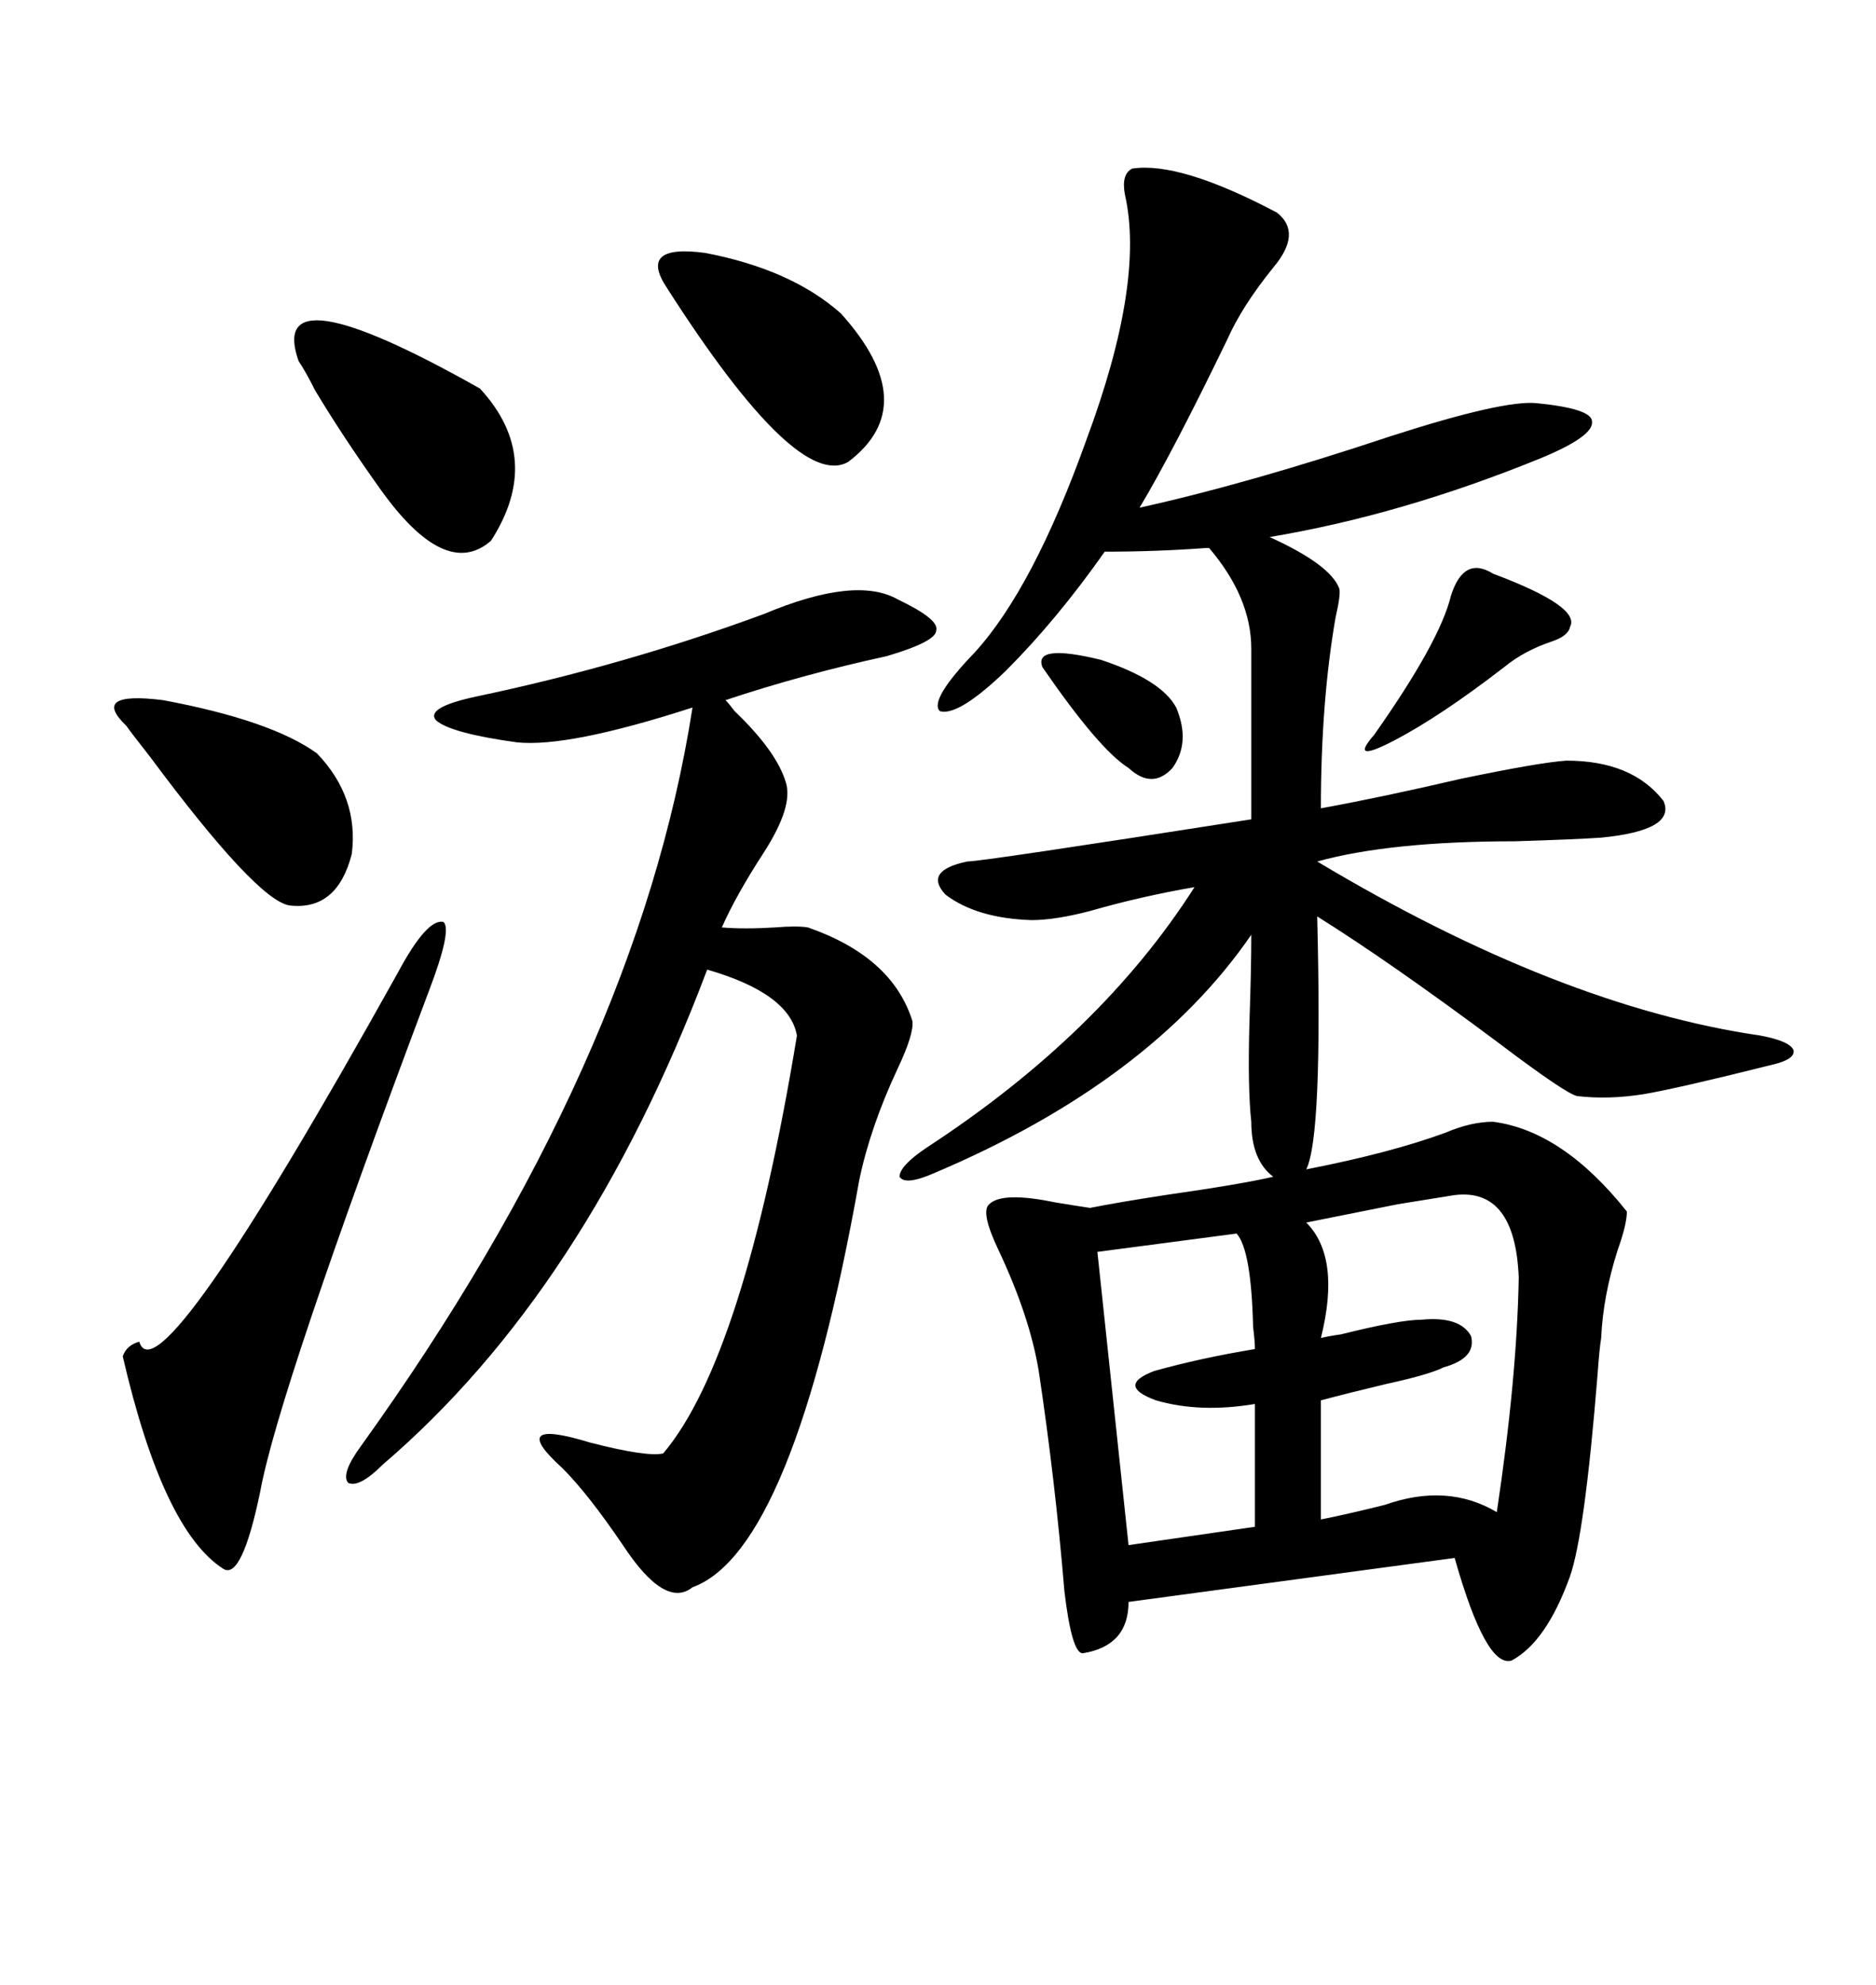 <svg xmlns="http://www.w3.org/2000/svg" xmlns:xlink="http://www.w3.org/1999/xlink" width="300" height="317.285"><path d="M181.05 26.95L181.05 26.95Q188.67 25.78 204.20 33.98L204.20 33.98Q208.30 37.21 203.61 42.77L203.61 42.77Q198.63 48.93 196.29 54.20L196.29 54.20Q187.50 72.36 182.23 81.15L182.23 81.15Q199.51 77.34 222.36 69.73L222.36 69.73Q240.53 63.87 245.80 64.45L245.80 64.45Q254.59 65.33 254.59 67.38L254.59 67.38Q254.88 69.73 246.39 73.24L246.39 73.24Q224.12 82.32 203.03 85.84L203.03 85.84Q212.70 90.23 214.16 94.04L214.16 94.04Q214.45 94.92 213.57 98.73L213.57 98.73Q211.23 112.21 211.23 129.20L211.23 129.20Q220.90 127.44 233.50 124.51L233.50 124.51Q246.09 121.88 250.49 121.58L250.49 121.58Q261.04 121.58 266.02 128.03L266.02 128.03Q268.07 132.71 256.05 133.89L256.05 133.89Q251.66 134.18 242.29 134.47L242.29 134.47Q222.36 134.47 210.64 137.70L210.64 137.70Q249.32 160.84 281.54 165.53L281.54 165.53Q286.23 166.41 286.82 167.87L286.82 167.87Q287.11 169.34 283.30 170.21L283.30 170.21Q268.07 174.02 262.79 174.90L262.79 174.90Q257.23 175.78 252.25 175.20L252.25 175.20Q250.49 174.90 239.65 166.70L239.65 166.70Q222.36 153.81 210.64 146.48L210.64 146.48Q211.52 181.64 208.89 186.91L208.89 186.91Q222.36 184.28 231.15 181.05L231.15 181.05Q235.25 179.30 238.77 179.30L238.77 179.30Q249.90 180.76 260.16 193.65L260.16 193.65Q260.16 195.70 258.69 199.80L258.69 199.80Q256.35 207.13 256.05 213.87L256.05 213.87Q255.76 215.63 255.47 219.73L255.47 219.73Q253.42 245.21 251.07 251.95L251.07 251.95Q247.27 262.50 241.70 265.43L241.70 265.43Q237.60 266.60 232.62 249.02L232.62 249.02L180.47 256.05Q180.47 263.09 173.14 264.26L173.14 264.26Q171.39 264.26 170.21 254.30L170.21 254.30Q168.75 236.72 166.11 219.14L166.11 219.14Q164.65 210.35 159.67 199.80L159.67 199.80Q156.74 193.65 158.20 192.48L158.20 192.48Q160.25 190.43 168.75 192.19L168.75 192.19Q172.27 192.77 174.32 193.07L174.32 193.07Q178.71 192.19 186.33 191.02L186.33 191.02Q198.63 189.26 203.61 188.09L203.61 188.09Q200.10 185.45 200.10 179.30L200.10 179.30Q199.51 174.02 199.80 163.48L199.80 163.48Q200.10 154.98 200.10 149.41L200.10 149.41Q183.98 172.85 149.41 187.50L149.41 187.50Q144.73 189.55 143.85 188.09L143.85 188.09Q143.85 186.33 148.24 183.40L148.24 183.40Q176.07 165.23 191.02 141.80L191.02 141.80Q182.52 143.26 174.32 145.61L174.32 145.61Q168.75 147.07 164.94 147.07L164.94 147.07Q156.15 146.78 151.17 142.97L151.17 142.97Q147.66 139.16 154.69 137.70L154.69 137.70Q157.03 137.70 200.10 130.96L200.10 130.96L200.10 103.71Q200.10 95.51 193.36 87.60L193.36 87.60L192.77 87.60Q184.86 88.18 176.66 88.18L176.66 88.18Q169.04 99.02 160.84 107.23L160.84 107.23Q153.22 114.55 150.29 113.67L150.29 113.67Q148.54 111.91 155.86 104.30L155.86 104.30Q165.23 94.04 173.73 70.31L173.73 70.31Q183.11 45.12 179.88 31.05L179.88 31.05Q179.30 27.83 181.05 26.95ZM143.55 95.80L143.55 95.80Q150.29 99.02 149.71 100.78L149.71 100.78Q149.71 102.54 141.80 104.88L141.80 104.88Q128.32 107.81 116.02 111.91L116.02 111.91Q116.60 112.50 117.48 113.67L117.48 113.67Q124.22 120.12 125.68 125.10L125.68 125.10Q126.86 128.91 122.17 136.23L122.17 136.23Q117.77 142.97 115.43 148.24L115.43 148.24Q118.95 148.54 123.93 148.24L123.93 148.24Q127.44 147.95 129.20 148.24L129.20 148.24Q142.68 152.93 145.90 163.18L145.90 163.18Q146.19 165.23 143.55 170.80L143.55 170.80Q139.16 180.18 137.40 188.67L137.40 188.67Q126.86 247.85 110.74 253.71L110.74 253.71Q106.35 257.23 99.61 246.97L99.61 246.97Q94.04 238.77 89.94 234.67L89.94 234.67Q80.86 226.46 94.34 230.57L94.34 230.57Q103.42 232.91 106.05 232.32L106.05 232.32Q118.95 217.09 127.44 165.53L127.44 165.53Q126.27 158.79 113.09 154.98L113.09 154.98Q93.75 206.25 61.23 234.08L61.23 234.08Q57.42 237.89 55.66 237.01L55.66 237.01Q54.49 235.55 57.71 231.15L57.71 231.15Q101.95 169.63 110.74 113.09L110.74 113.09Q90.82 119.53 82.62 118.65L82.62 118.65Q72.07 117.19 69.73 115.14L69.73 115.14Q67.97 113.09 76.17 111.33L76.17 111.33Q99.90 106.35 122.17 98.14L122.17 98.14Q136.82 91.99 143.55 95.80ZM63.57 155.57L63.57 155.57Q68.26 146.78 70.90 147.36L70.90 147.36Q72.36 148.54 68.55 158.50L68.55 158.50Q44.53 222.36 41.60 238.48L41.60 238.48Q38.67 252.54 35.74 250.78L35.74 250.78Q26.07 244.63 19.63 216.80L19.63 216.80Q20.21 215.04 22.27 214.45L22.27 214.45Q25.20 224.41 63.57 155.57ZM232.62 191.02L232.62 191.02Q229.10 191.60 223.54 192.48L223.54 192.48Q216.21 193.95 208.89 195.41L208.89 195.41Q214.45 200.98 211.23 213.87L211.23 213.87Q212.40 213.57 214.45 213.28L214.45 213.28Q223.83 210.94 227.34 210.94L227.34 210.94Q233.50 210.35 235.25 213.57L235.25 213.57Q236.13 217.09 230.86 218.55L230.86 218.55Q228.52 219.73 221.78 221.19L221.78 221.19Q215.63 222.66 211.23 223.83L211.23 223.83L211.23 242.87Q215.63 241.99 221.48 240.53L221.48 240.53Q231.45 237.01 239.36 241.70L239.36 241.70Q242.58 220.31 242.87 204.20L242.87 204.20Q242.29 189.84 232.62 191.02ZM197.75 197.17L197.75 197.17L175.49 200.10L180.47 246.97L200.68 244.04L200.68 224.41Q191.89 225.88 184.86 223.83L184.86 223.83Q178.42 221.48 184.57 219.14L184.57 219.14Q191.89 217.09 200.68 215.63L200.68 215.63Q200.68 214.45 200.39 212.11L200.39 212.11Q200.10 199.80 197.75 197.17ZM47.75 57.71L47.75 57.71Q42.48 42.77 76.76 62.11L76.76 62.11Q87.01 73.24 78.52 86.43L78.52 86.43Q71.19 92.87 60.64 77.93L60.64 77.93Q54.79 69.73 50.39 62.40L50.39 62.40Q48.93 59.47 47.75 57.71ZM106.64 46.00L106.64 46.00Q101.95 38.96 112.79 40.43L112.79 40.43Q126.56 43.07 134.47 50.10L134.47 50.10Q147.66 64.75 135.64 73.83L135.64 73.83Q127.44 78.52 106.64 46.00ZM50.68 120.41L50.68 120.41Q57.42 127.44 56.25 136.52L56.25 136.52Q53.91 145.61 46.29 144.73L46.29 144.73Q41.02 143.85 24.02 121.00L24.02 121.00Q20.80 116.89 20.21 116.02L20.21 116.02Q14.36 110.45 26.07 111.91L26.07 111.91Q43.36 115.14 50.68 120.41ZM238.77 91.70L238.77 91.70Q252.83 96.97 251.07 100.20L251.07 100.20Q250.78 101.66 248.14 102.54L248.14 102.54Q243.75 104.00 240.53 106.64L240.53 106.64Q230.27 114.55 222.95 118.36L222.95 118.36Q215.63 122.17 219.73 117.48L219.73 117.48Q230.27 102.54 232.03 95.21L232.03 95.21Q234.08 88.77 238.77 91.70ZM166.70 106.64L166.70 106.64Q165.23 102.83 176.07 105.47L176.07 105.47Q185.74 108.69 188.09 113.09L188.09 113.09Q190.43 118.65 187.50 122.75L187.50 122.75Q184.28 126.27 180.47 122.75L180.47 122.75Q175.78 119.82 166.70 106.64Z"/></svg>